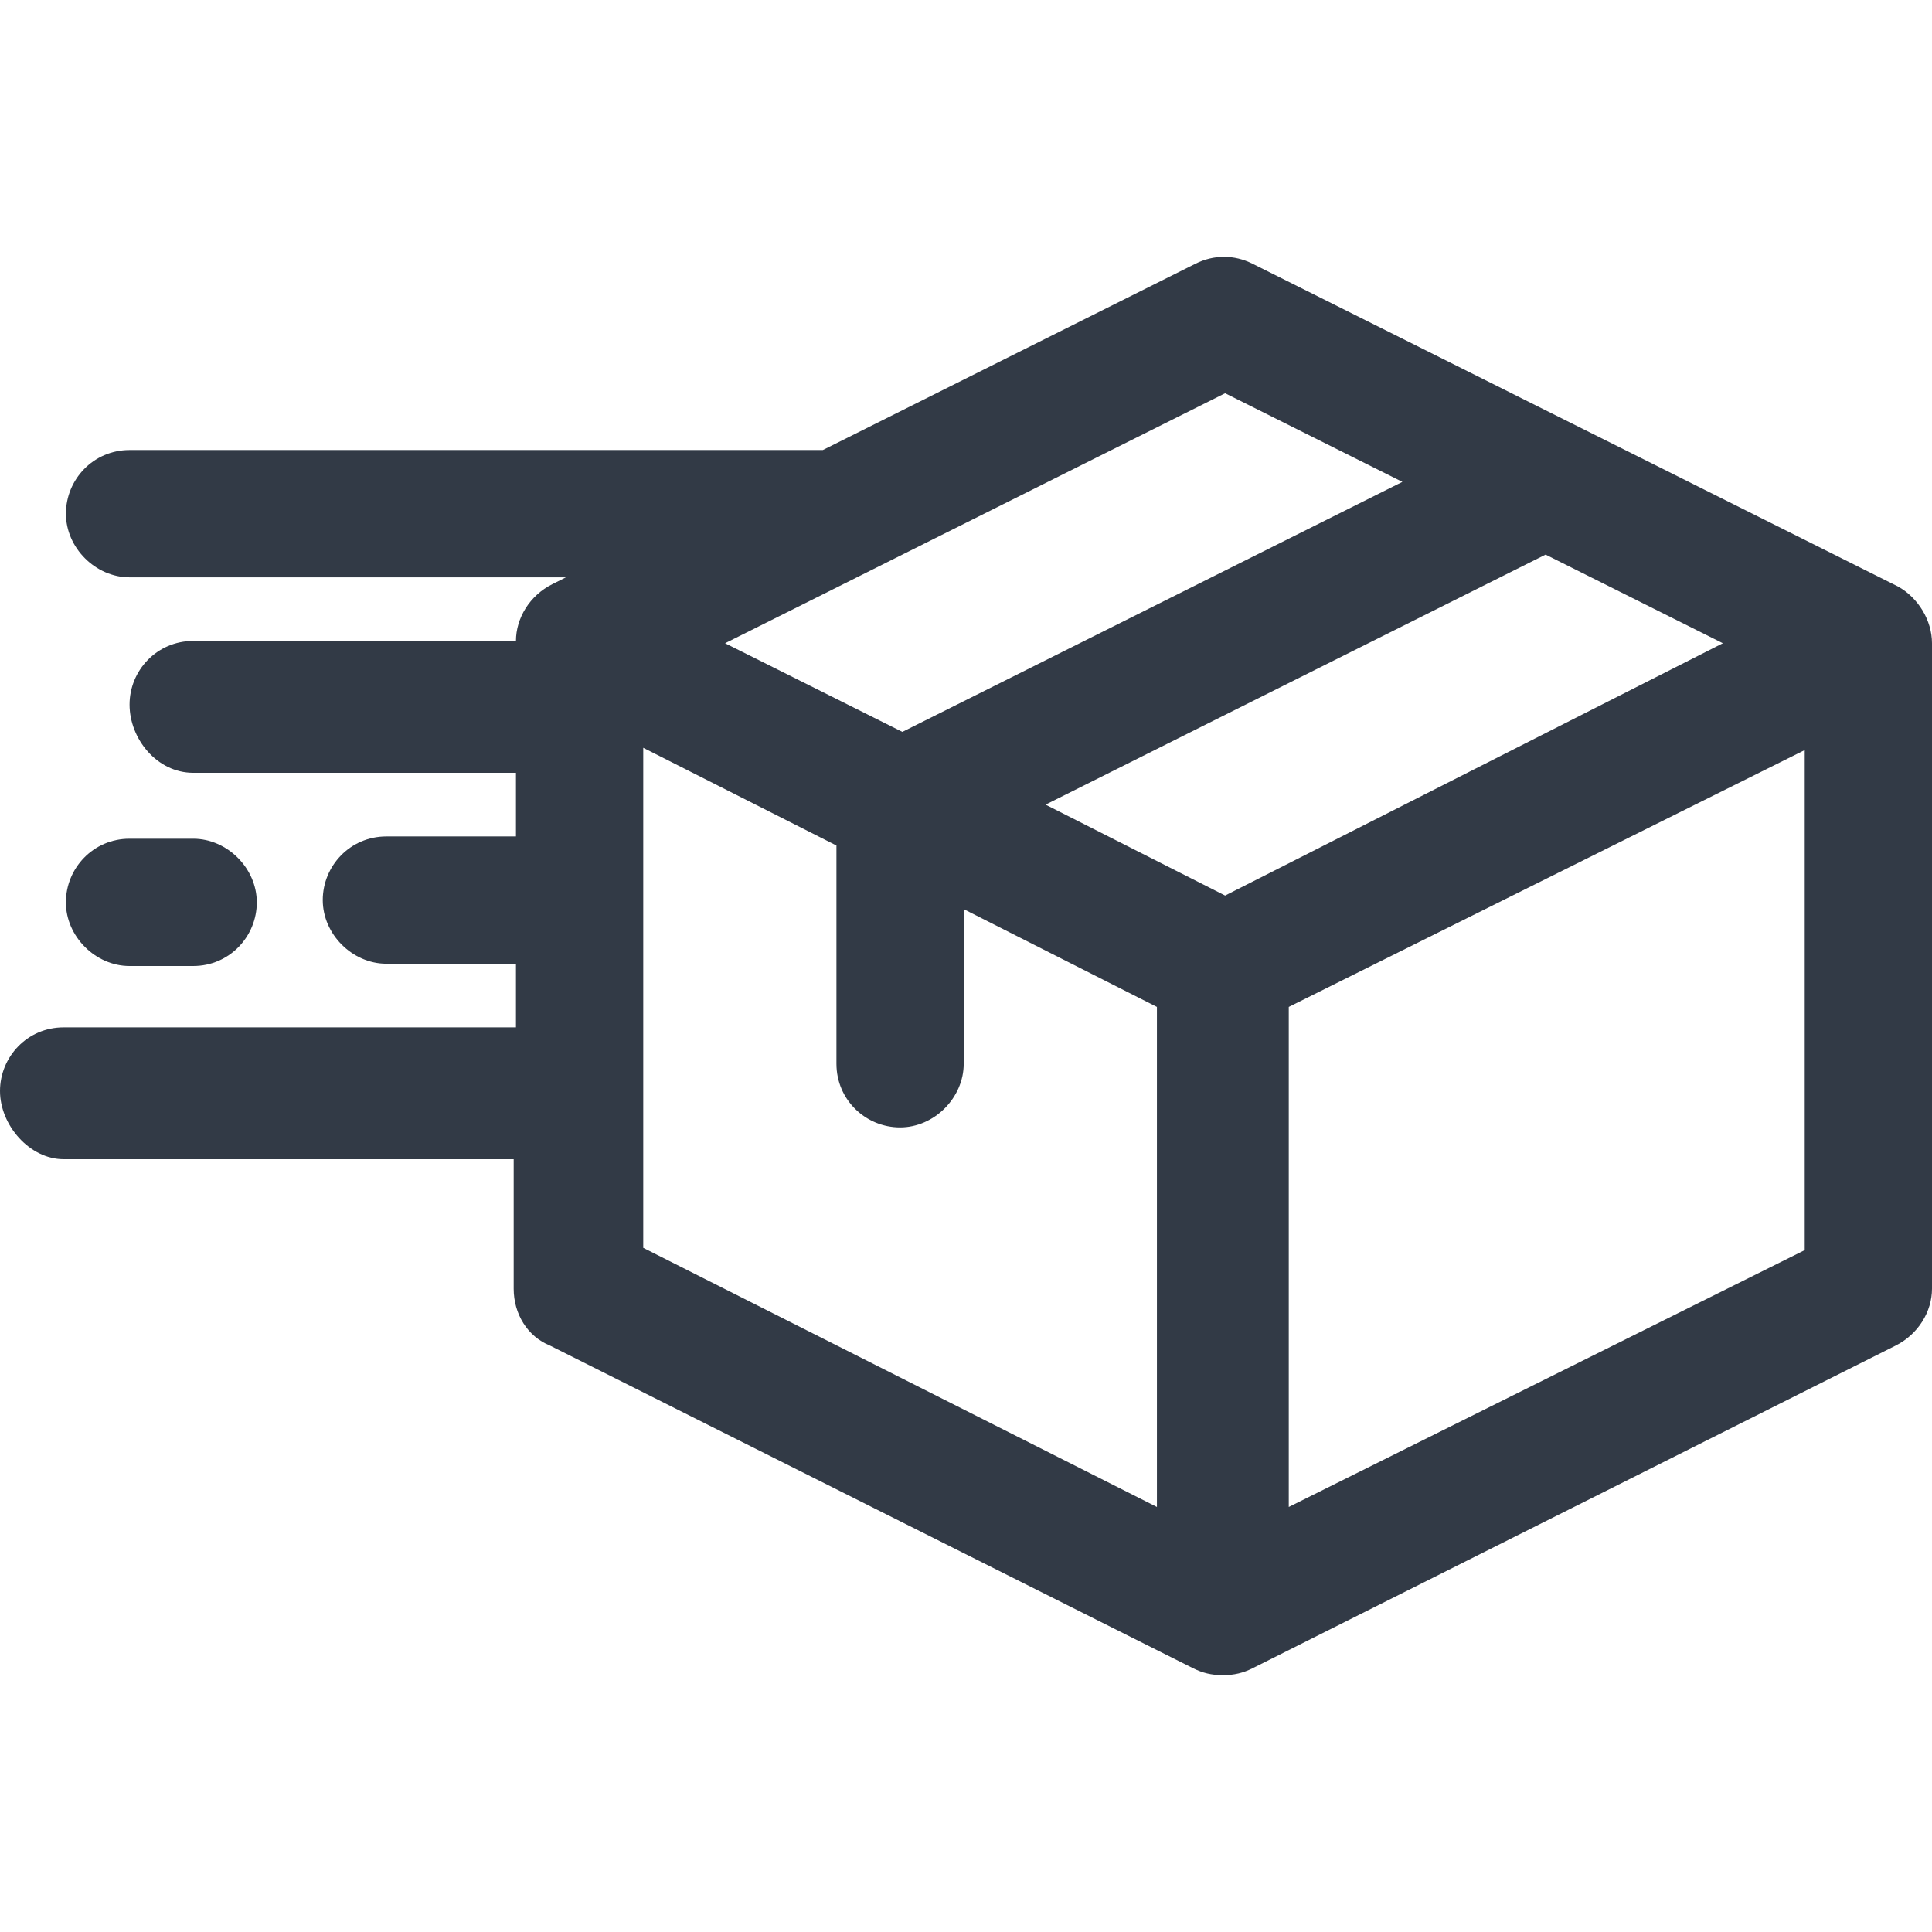 <svg width="50" height="50" viewBox="0 0 50 50" fill="none" xmlns="http://www.w3.org/2000/svg">
<path d="M49.118 15.177L32.412 6.824C31.941 6.588 31.412 6.588 30.941 6.824L21.294 11.647H3.353C2.412 11.647 1.706 12.412 1.706 13.294C1.706 14.177 2.471 14.941 3.353 14.941H14.647L14.294 15.118C13.706 15.412 13.353 16 13.353 16.588H5C4.059 16.588 3.353 17.353 3.353 18.235C3.353 19.118 4.059 20 5 20H13.353V21.647H10C9.059 21.647 8.353 22.412 8.353 23.294C8.353 24.177 9.118 24.941 10 24.941H13.353V26.588H1.647C0.706 26.588 0 27.353 0 28.235C0 29.118 0.765 30 1.647 30H13.294V33.353C13.294 34 13.647 34.588 14.235 34.824L30.882 43.176C31.118 43.294 31.353 43.353 31.647 43.353C31.941 43.353 32.176 43.294 32.412 43.176L49.059 34.824C49.647 34.529 50 33.941 50 33.353V16.647C50 16.059 49.647 15.471 49.118 15.177ZM31.706 23.177L27.059 20.824L40 14.353L44.588 16.647L31.706 23.177ZM31.706 10.177L36.294 12.471L23.353 18.941L18.765 16.647L31.706 10.177ZM16.647 19.353L21.647 21.882V27.529C21.647 28.471 22.412 29.177 23.294 29.177C24.177 29.177 24.941 28.412 24.941 27.529V23.529L29.941 26.059V39L16.647 32.294V19.353ZM33.353 39V26.059L46.706 19.412V32.353L33.353 39Z" fill="#323A46"/>
<path d="M4.999 25C5.94 25 6.646 24.235 6.646 23.353C6.646 22.471 5.882 21.706 4.999 21.706H3.352C2.411 21.706 1.705 22.471 1.705 23.353C1.705 24.235 2.47 25 3.352 25H4.999Z" fill="#323A46"/>
</svg>
